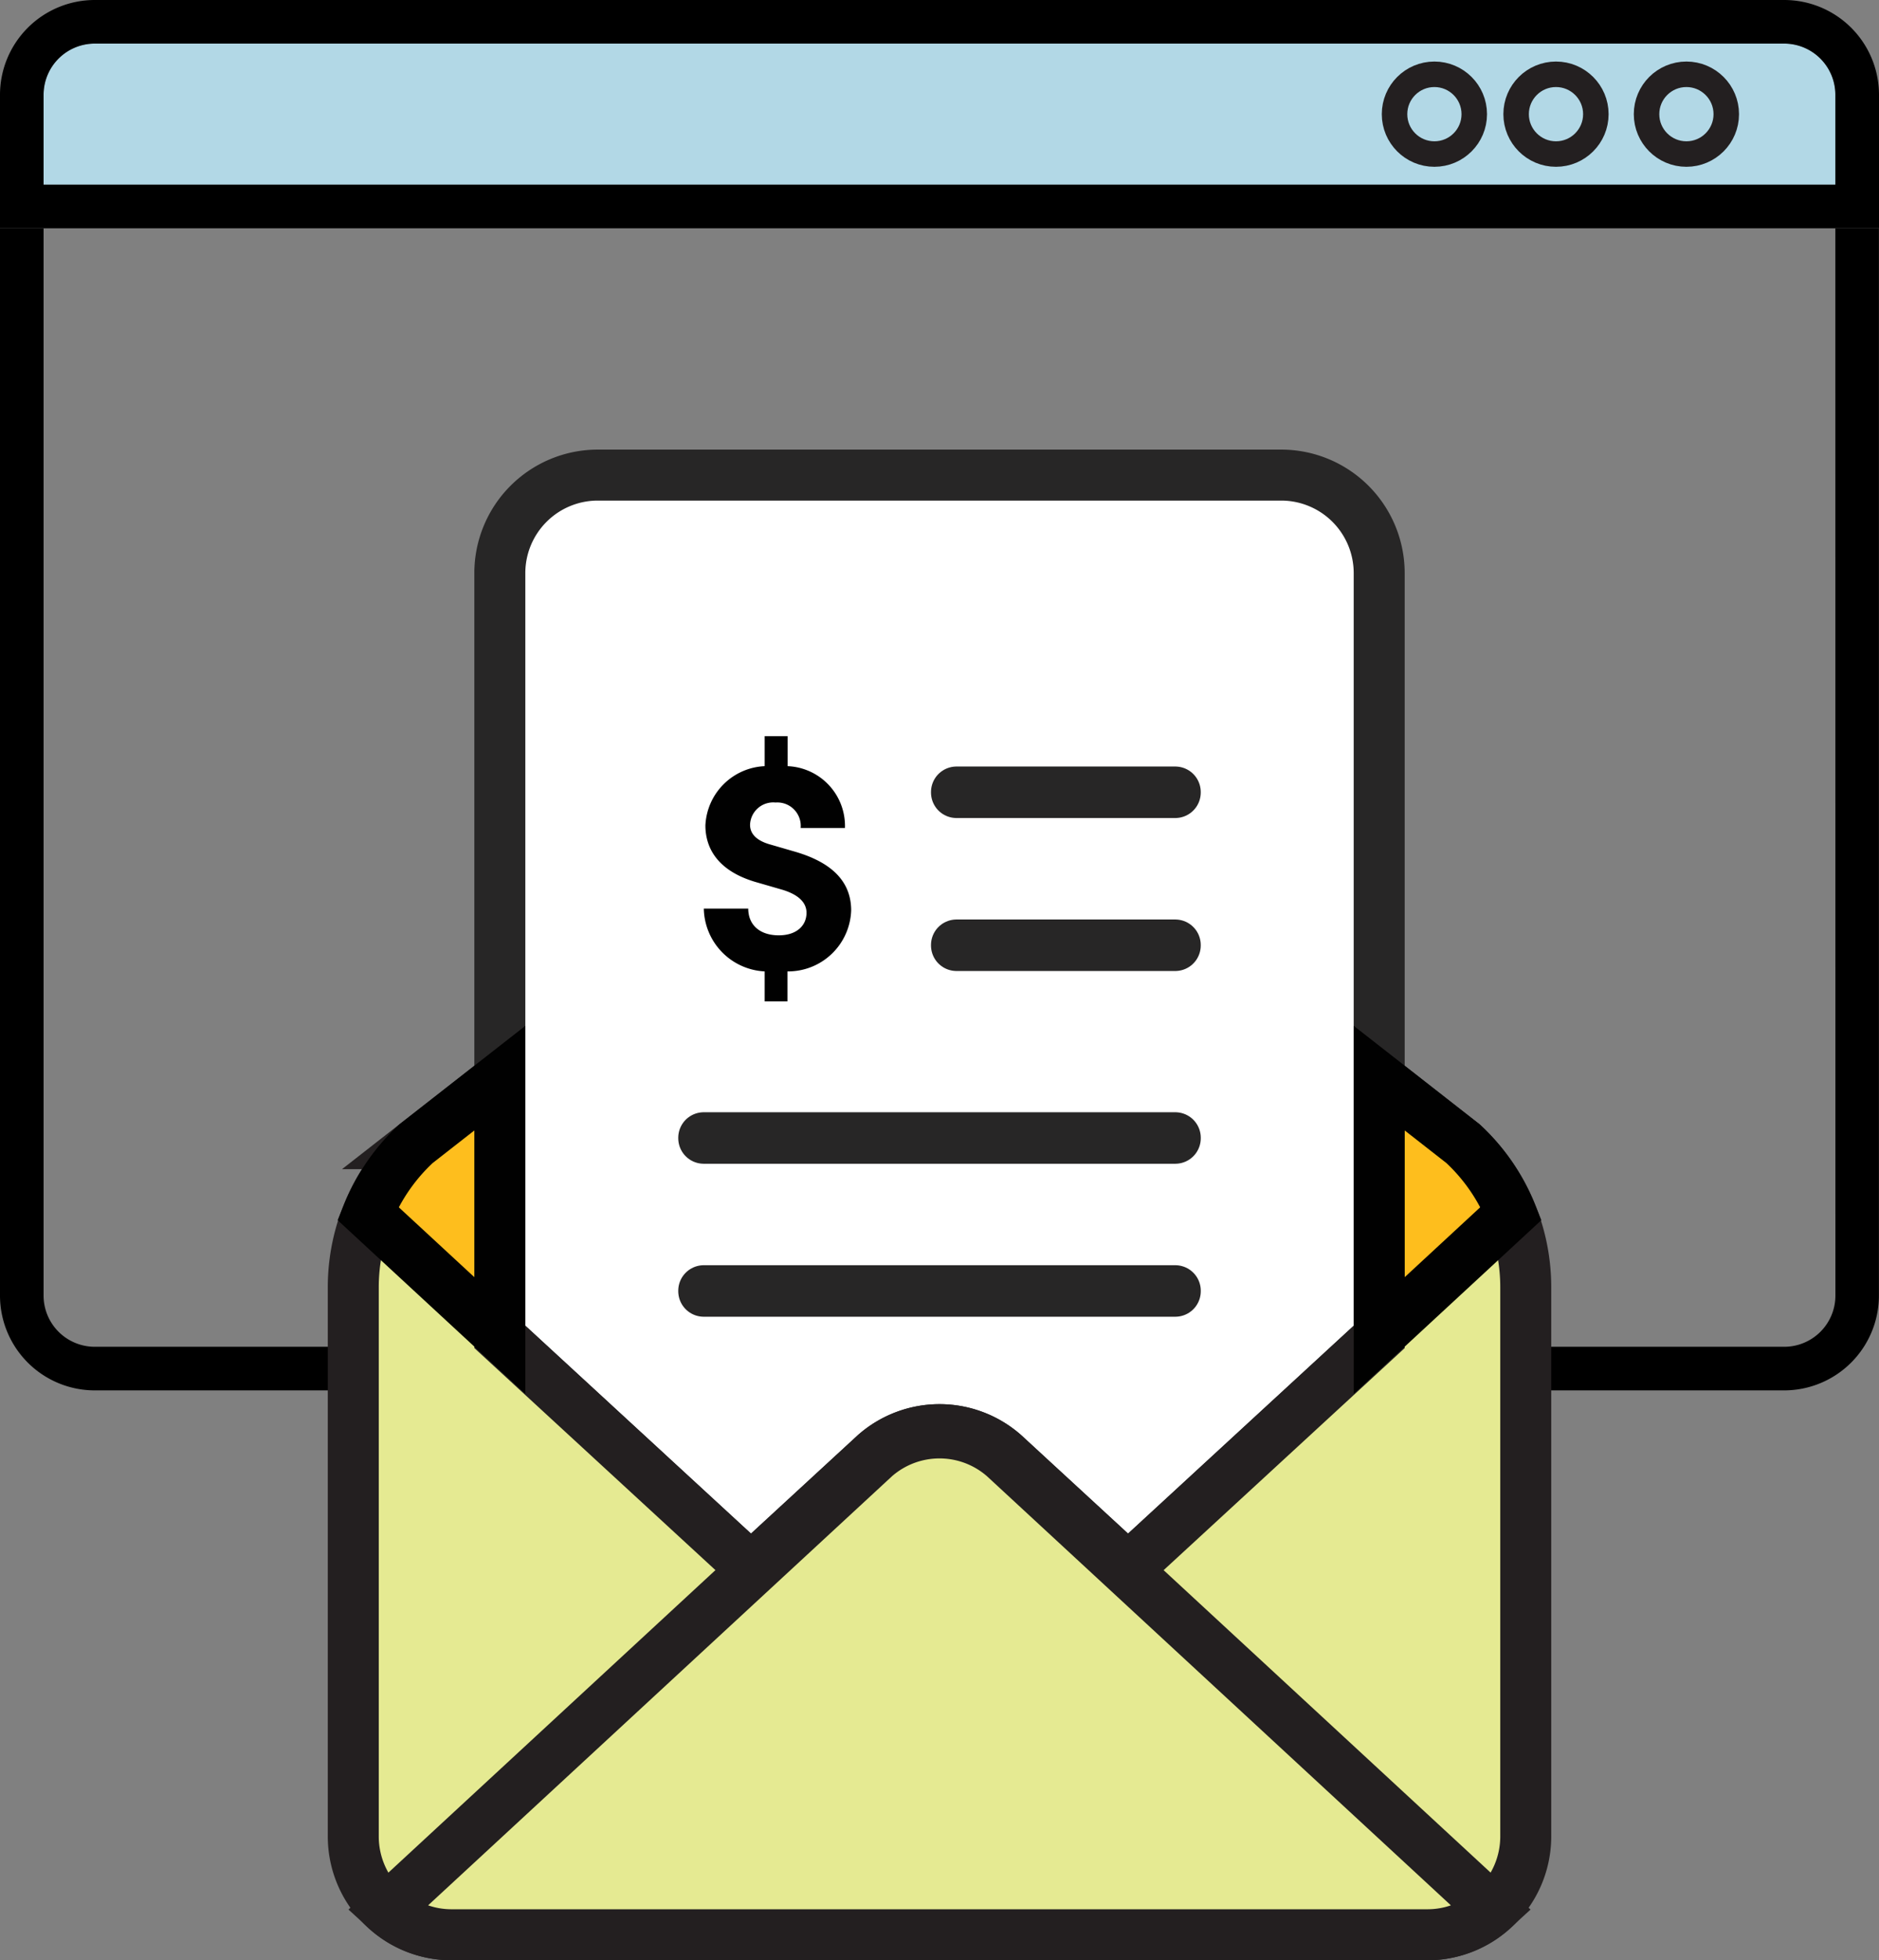 <svg xmlns="http://www.w3.org/2000/svg" width="73.719" height="76.884" viewBox="0 0 73.719 76.884"><rect x="0" y="0" width="73.719" height="76.884" fill="#808080" stroke="none"/><defs><style>.a{fill:#b2d8e6;}.b,.c,.g{fill:none;}.c,.e{stroke:#231f20;}.c,.d,.g{stroke-linecap:round;stroke-linejoin:round;}.d{fill:#fff;}.d,.g{stroke:#272626;}.d,.e,.f,.g{stroke-width:2px;}.e{fill:#e5ea92;}.e,.f{stroke-miterlimit:10;}.f{fill:#febe1d;stroke:#010101;}.h{fill:#010101;}</style></defs><path class="a" d="M70,1.71H3.716A2.008,2.008,0,0,0,1.71,3.716V7.245h70.3V3.716A2.008,2.008,0,0,0,70,1.71Z"/><path class="b" d="M3.716,56.242H70a2.008,2.008,0,0,0,2.006-2.006V8.955H1.71V54.236A2.008,2.008,0,0,0,3.716,56.242Z"/><path d="M72.009,50.816A2.009,2.009,0,0,1,70,52.823H3.716A2.009,2.009,0,0,1,1.71,50.816V8.955H0V50.816a3.721,3.721,0,0,0,3.716,3.717H70a3.721,3.721,0,0,0,3.716-3.717V8.955h-1.71Z"/><path d="M70,0H3.716A3.72,3.72,0,0,0,0,3.716V8.955H73.719V3.716A3.72,3.72,0,0,0,70,0Zm2.006,7.245H1.71V3.716A2.008,2.008,0,0,1,3.716,1.71H70a2.008,2.008,0,0,1,2.006,2.006Z"/><circle class="c" cx="56.276" cy="4.478" r="1.564"/><circle class="c" cx="61.046" cy="4.478" r="1.564"/><circle class="c" cx="66.163" cy="4.478" r="1.564"/><path class="d" d="M54.11,22.467a3.845,3.845,0,0,0-3.834-3.833H23.443a3.844,3.844,0,0,0-3.833,3.833V52.434l9.853,9.075,4.864-4.48a3.834,3.834,0,0,1,5.065,0l4.864,4.48,9.854-9.075Z"/><path class="e" d="M57.4,44.858l-3.288-2.57V52.434l-9.854,9.075-4.864-4.48a3.834,3.834,0,0,0-5.065,0l-4.864,4.48L19.61,52.434V42.288l-3.289,2.57a7.666,7.666,0,0,0-2.461,5.629V72.051a3.857,3.857,0,0,0,3.833,3.833H56.026a3.859,3.859,0,0,0,3.834-3.833V50.487A7.667,7.667,0,0,0,57.4,44.858Z"/><path class="f" d="M59.285,47.593A7.669,7.669,0,0,0,57.4,44.858l-3.288-2.57V52.379Z"/><path class="f" d="M16.321,44.858a7.669,7.669,0,0,0-1.887,2.735l5.176,4.786V42.288Z"/><path class="e" d="M34.327,57.157,15.15,74.891a3.8,3.8,0,0,0,2.543.993H56.026a3.8,3.8,0,0,0,2.544-.993L39.392,57.157A3.834,3.834,0,0,0,34.327,57.157Z"/><rect class="g" x="27.61" y="44.624" width="18.5" height="0.02"/><rect class="g" x="27.61" y="50.624" width="18.5" height="0.02"/><rect class="g" x="37.526" y="31.064" width="8.583" height="0.02"/><rect class="g" x="37.526" y="37.064" width="8.583" height="0.02"/><path class="h" d="M30.894,38.1v1.175H30V38.1a2.514,2.514,0,0,1-2.387-2.464h1.743c0,.62.43,1.049,1.2,1.049.694,0,1.086-.379,1.086-.884,0-.341-.228-.682-.935-.9l-.96-.278c-1.756-.48-2.072-1.529-2.072-2.249A2.438,2.438,0,0,1,30,30.05V28.875h.9V30.05a2.347,2.347,0,0,1,2.25,2.426H31.412a.919.919,0,0,0-.985-1,.909.909,0,0,0-1,.872c0,.189.063.581.821.783l.872.253c1.213.341,2.274.985,2.274,2.325A2.477,2.477,0,0,1,30.894,38.1Z"/></svg>
